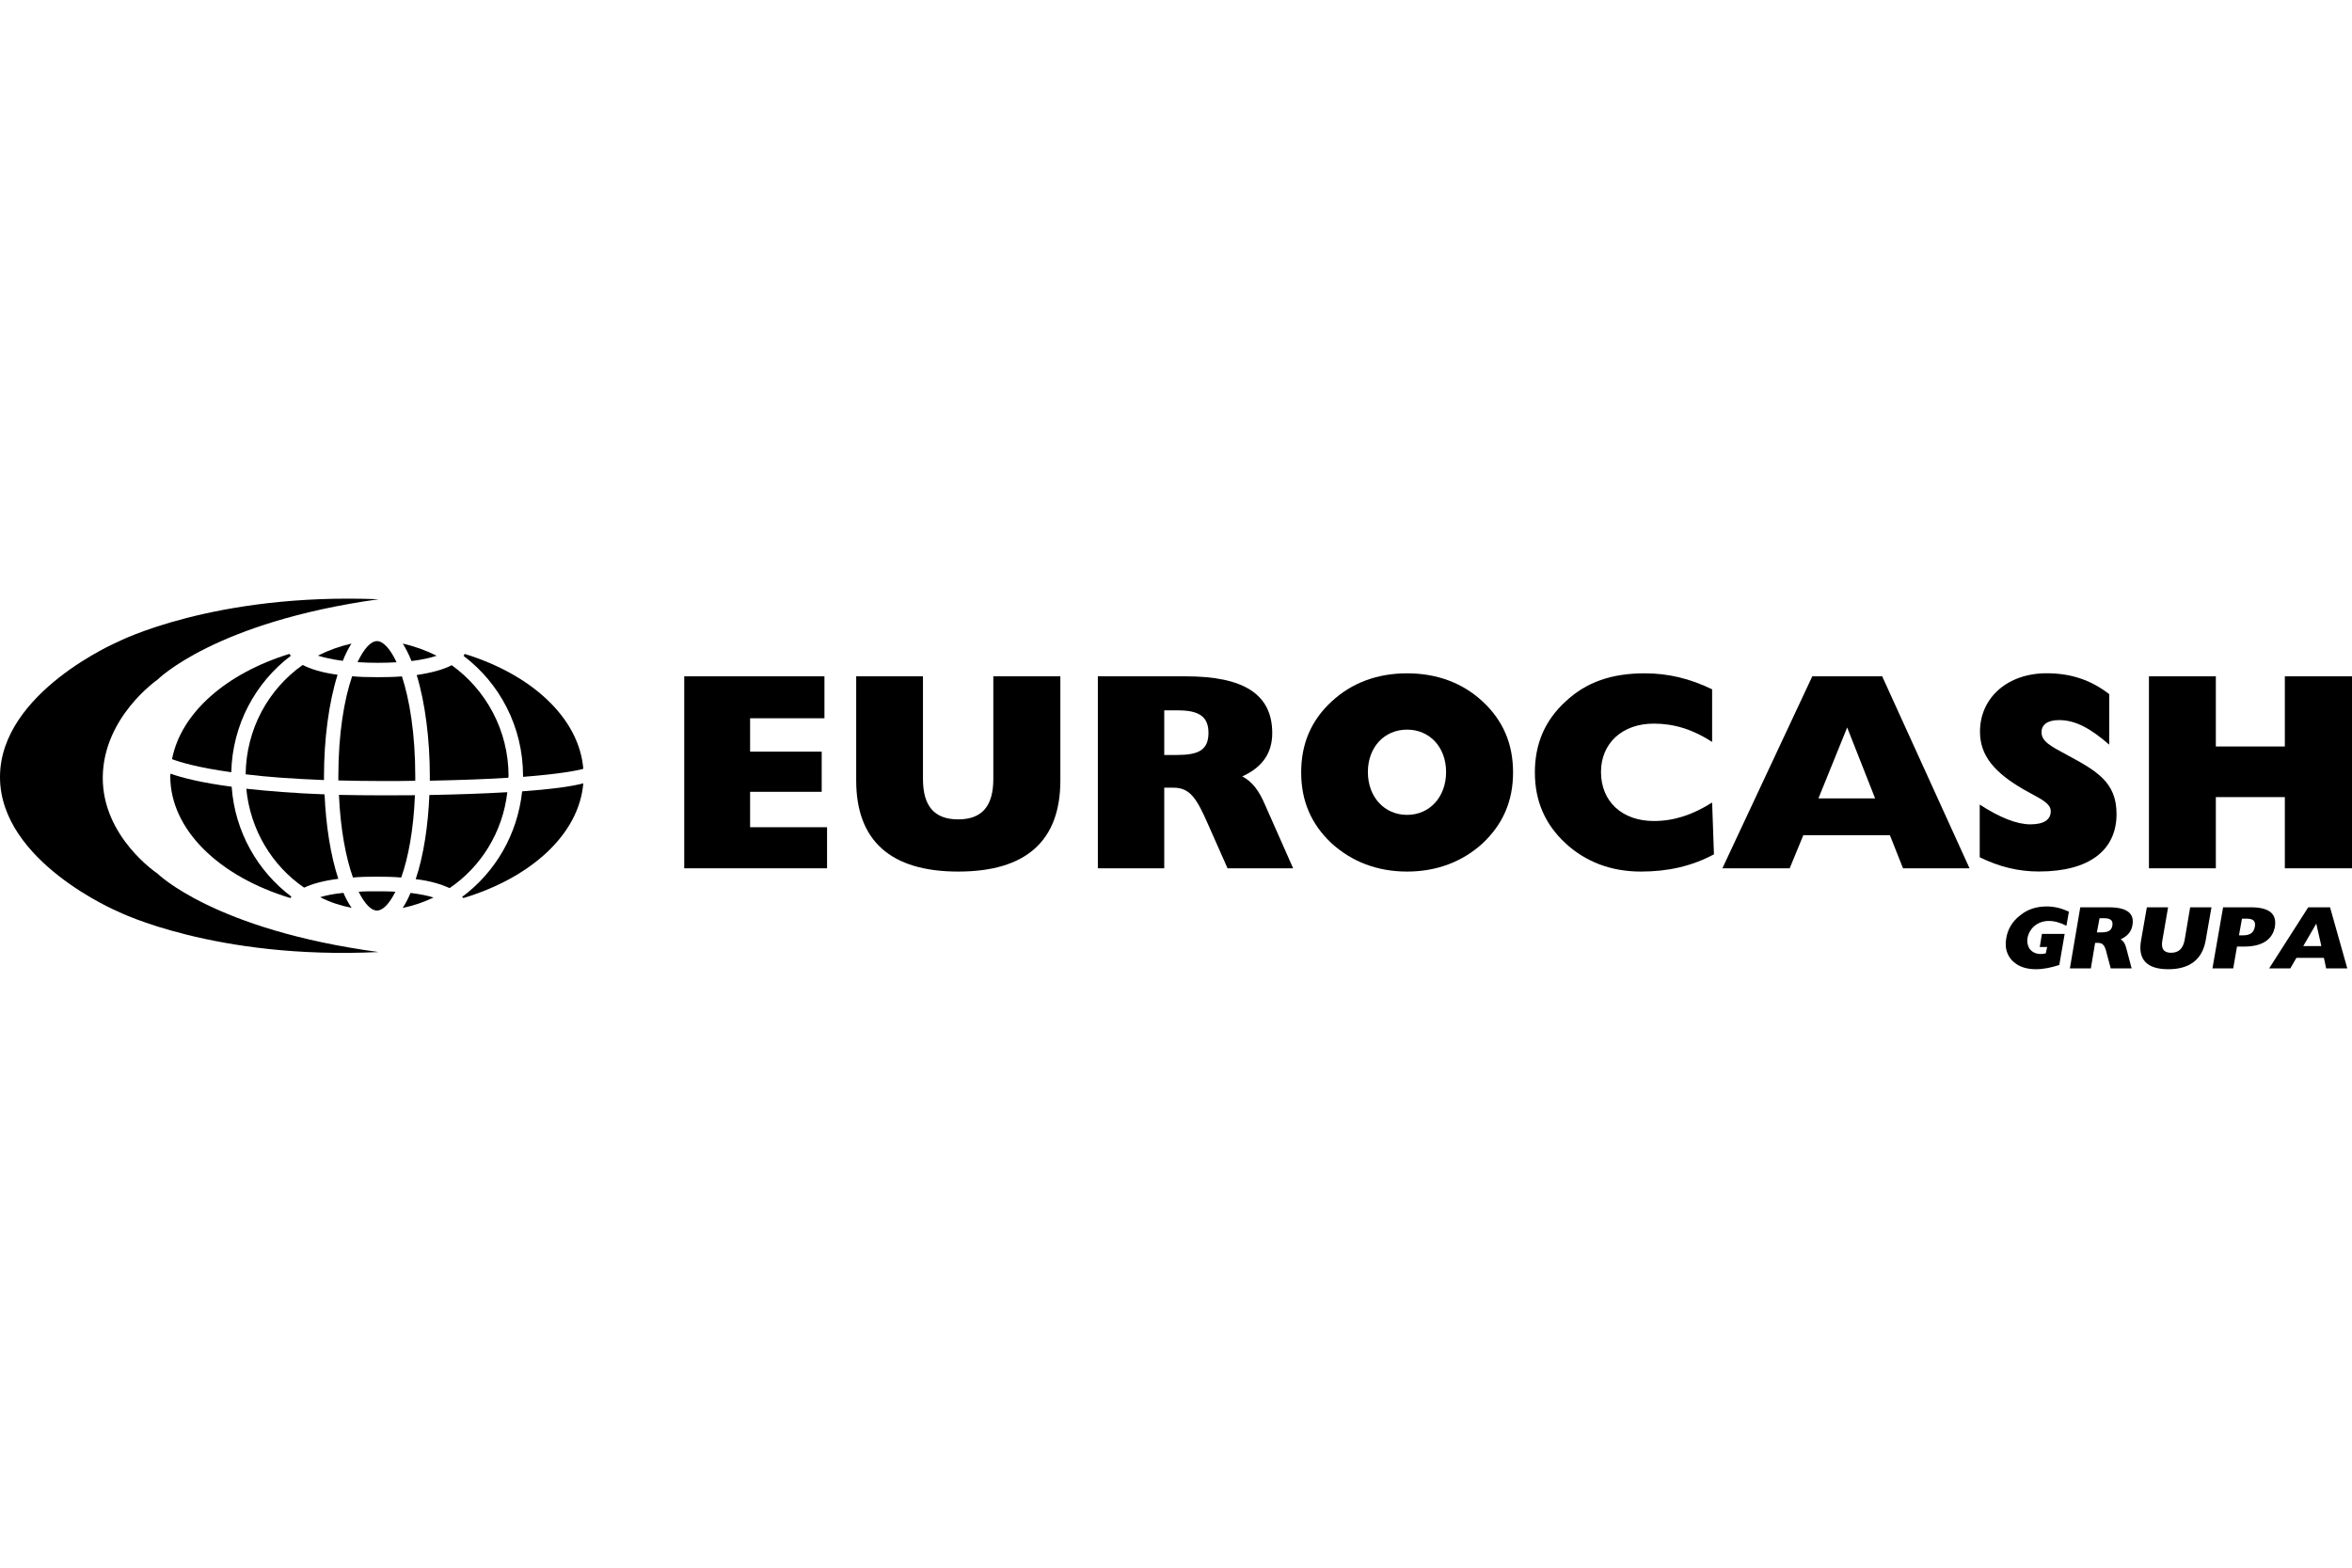 <svg width="36" height="24" viewBox="0 0 36 24" fill="none" xmlns="http://www.w3.org/2000/svg">
<path d="M32.396 12.462C32.396 11.975 32.095 11.803 31.63 11.553C31.381 11.42 31.248 11.348 31.248 11.21C31.248 11.095 31.338 11.024 31.516 11.024C31.772 11.024 32.003 11.156 32.284 11.4V10.627C32.003 10.408 31.692 10.307 31.326 10.307C30.725 10.307 30.306 10.684 30.306 11.201C30.306 11.569 30.527 11.826 30.972 12.085C31.01 12.106 31.047 12.126 31.081 12.145C31.268 12.246 31.389 12.311 31.389 12.419C31.389 12.551 31.282 12.62 31.076 12.62C30.869 12.62 30.607 12.516 30.302 12.317V13.124C30.601 13.271 30.895 13.342 31.208 13.342C31.979 13.342 32.396 13.016 32.396 12.462Z" fill="black"/>
<path fill-rule="evenodd" clip-rule="evenodd" d="M22.693 10.739C23.006 11.029 23.159 11.388 23.159 11.825C23.159 12.26 23.006 12.617 22.693 12.911C22.387 13.191 21.992 13.343 21.537 13.343C21.081 13.343 20.69 13.191 20.382 12.911C20.068 12.617 19.916 12.26 19.916 11.825C19.916 11.388 20.068 11.029 20.382 10.739C20.69 10.454 21.081 10.308 21.537 10.308C21.992 10.308 22.387 10.454 22.693 10.739ZM21.537 12.475C21.881 12.475 22.134 12.203 22.134 11.819C22.134 11.437 21.881 11.17 21.537 11.17C21.191 11.17 20.937 11.437 20.937 11.819C20.937 12.203 21.191 12.475 21.537 12.475Z" fill="black"/>
<path d="M12.659 12.664V13.293H10.473V10.354H12.619V10.996H11.481V11.507H12.577V12.122H11.481V12.664H12.659Z" fill="black"/>
<path d="M16.23 10.354V11.948C16.23 12.874 15.704 13.343 14.667 13.343C13.629 13.343 13.105 12.868 13.105 11.948V10.354H14.127V11.925C14.127 12.34 14.3 12.544 14.667 12.544C15.031 12.544 15.204 12.34 15.204 11.925V10.354H16.23Z" fill="black"/>
<path fill-rule="evenodd" clip-rule="evenodd" d="M19.793 13.293L19.358 12.31C19.273 12.113 19.174 11.97 19.014 11.886C19.32 11.748 19.473 11.53 19.473 11.223C19.473 10.628 19.036 10.354 18.15 10.354H16.804V13.293H17.82V12.059H17.961C18.216 12.059 18.317 12.222 18.497 12.634L18.789 13.293H19.793ZM18.497 11.219C18.497 11.483 18.343 11.558 18.016 11.558H17.82V10.875H18.03C18.351 10.875 18.497 10.97 18.497 11.219Z" fill="black"/>
<path d="M26.234 13.079L26.206 12.286C25.907 12.475 25.622 12.569 25.314 12.569C24.826 12.569 24.505 12.268 24.505 11.818C24.505 11.383 24.826 11.078 25.314 11.078C25.622 11.078 25.907 11.165 26.206 11.358V10.553C25.866 10.388 25.533 10.308 25.175 10.308C24.673 10.308 24.281 10.44 23.963 10.739C23.646 11.029 23.493 11.388 23.493 11.825C23.493 12.26 23.646 12.617 23.963 12.911C24.267 13.191 24.655 13.343 25.116 13.343C25.526 13.343 25.889 13.263 26.234 13.079Z" fill="black"/>
<path fill-rule="evenodd" clip-rule="evenodd" d="M28.809 10.354L30.146 13.293H29.128L28.927 12.786H27.602L27.393 13.293H26.363L27.739 10.354H28.809ZM27.833 12.223H28.701L28.273 11.137L27.833 12.223Z" fill="black"/>
<path d="M36 10.354V13.293H34.972V12.203H33.916V13.293H32.892V10.354H33.916V11.428H34.972V10.354H36Z" fill="black"/>
<path d="M31.36 14.099C31.193 14.099 31.066 14.204 31.034 14.356C31.012 14.502 31.094 14.605 31.238 14.605C31.255 14.605 31.285 14.603 31.313 14.595L31.334 14.498H31.221L31.254 14.297H31.602L31.52 14.773C31.397 14.812 31.283 14.838 31.161 14.838C31.046 14.838 30.944 14.812 30.87 14.763C30.733 14.675 30.675 14.529 30.709 14.358C30.732 14.223 30.801 14.105 30.92 14.014C31.034 13.92 31.17 13.877 31.329 13.877C31.446 13.877 31.558 13.906 31.667 13.957L31.629 14.173C31.535 14.123 31.442 14.099 31.36 14.099Z" fill="black"/>
<path fill-rule="evenodd" clip-rule="evenodd" d="M32.307 14.825L32.251 14.616C32.221 14.484 32.194 14.435 32.115 14.435H32.068L32.003 14.825H31.682L31.841 13.89H32.273C32.55 13.89 32.674 13.977 32.639 14.166C32.623 14.265 32.559 14.334 32.459 14.38C32.504 14.407 32.529 14.453 32.544 14.512L32.627 14.825H32.307ZM32.2 14.057H32.136L32.095 14.274H32.157C32.265 14.274 32.319 14.251 32.333 14.166C32.343 14.09 32.304 14.057 32.2 14.057Z" fill="black"/>
<path d="M32.771 14.399C32.72 14.69 32.86 14.838 33.189 14.838C33.511 14.838 33.707 14.692 33.76 14.399L33.849 13.89H33.523L33.438 14.393C33.413 14.523 33.347 14.586 33.23 14.586C33.117 14.586 33.073 14.523 33.098 14.393L33.185 13.89H32.86L32.771 14.399Z" fill="black"/>
<path fill-rule="evenodd" clip-rule="evenodd" d="M34.352 14.491H34.24L34.182 14.825H33.864L34.027 13.89H34.45C34.734 13.89 34.851 13.989 34.82 14.187C34.784 14.384 34.626 14.491 34.352 14.491ZM34.386 14.064H34.316L34.27 14.319H34.334C34.441 14.319 34.497 14.278 34.513 14.188C34.529 14.099 34.486 14.064 34.386 14.064Z" fill="black"/>
<path fill-rule="evenodd" clip-rule="evenodd" d="M35.57 14.664L35.604 14.825H35.928L35.664 13.89H35.33L34.732 14.825H35.056L35.149 14.664H35.57ZM35.254 14.484L35.453 14.14L35.531 14.484H35.254Z" fill="black"/>
<path d="M1.808 13.956C1.808 13.956 0 13.196 0 11.896C0 10.596 1.808 9.824 1.808 9.824C1.808 9.824 3.273 9.073 5.795 9.174C3.283 9.524 2.411 10.405 2.411 10.405C2.411 10.405 1.583 10.974 1.573 11.896C1.564 12.814 2.411 13.374 2.411 13.374C2.411 13.374 3.277 14.235 5.795 14.575C3.29 14.695 1.808 13.956 1.808 13.956Z" fill="black"/>
<path d="M5.188 12.169C5.4 12.173 5.621 12.176 5.854 12.176C5.876 12.176 5.897 12.176 5.919 12.176C6.069 12.176 6.212 12.176 6.351 12.174C6.33 12.704 6.249 13.132 6.141 13.434C6.027 13.424 5.898 13.421 5.757 13.421C5.629 13.421 5.51 13.424 5.402 13.434C5.295 13.13 5.211 12.701 5.188 12.169Z" fill="black"/>
<path d="M6.165 9.853C6.344 9.893 6.52 9.957 6.683 10.039C6.589 10.07 6.464 10.1 6.298 10.12C6.259 10.019 6.213 9.929 6.165 9.853Z" fill="black"/>
<path d="M5.771 9.815C5.863 9.815 5.972 9.929 6.07 10.139C5.985 10.144 5.89 10.147 5.785 10.147C5.673 10.147 5.569 10.144 5.472 10.137C5.572 9.929 5.675 9.815 5.771 9.815Z" fill="black"/>
<path d="M3.77 12.075C4.099 12.11 4.497 12.144 4.968 12.161C4.988 12.633 5.059 13.092 5.178 13.454C4.939 13.484 4.77 13.535 4.655 13.589C4.165 13.254 3.83 12.704 3.77 12.075Z" fill="black"/>
<path d="M8.006 11.893V11.881C8.006 11.125 7.647 10.458 7.095 10.041C7.097 10.039 7.098 10.037 7.1 10.034C7.105 10.026 7.111 10.017 7.112 10.011C8.142 10.327 8.865 10.996 8.928 11.77C8.833 11.797 8.578 11.848 8.006 11.893Z" fill="black"/>
<path d="M6.579 11.952V11.881C6.579 11.327 6.509 10.761 6.378 10.334C6.624 10.297 6.797 10.245 6.914 10.184C7.434 10.556 7.784 11.177 7.784 11.881C7.784 11.883 7.783 11.886 7.782 11.89C7.781 11.895 7.78 11.901 7.78 11.907C7.466 11.927 7.07 11.942 6.579 11.952Z" fill="black"/>
<path d="M6.572 12.171C7.019 12.163 7.422 12.148 7.765 12.128C7.695 12.74 7.362 13.27 6.882 13.596C6.762 13.542 6.601 13.487 6.363 13.459C6.484 13.1 6.553 12.637 6.572 12.171Z" fill="black"/>
<path d="M5.854 11.957C5.616 11.957 5.391 11.953 5.179 11.948L5.179 11.881C5.179 11.227 5.269 10.706 5.39 10.353C5.503 10.364 5.637 10.367 5.784 10.367C5.923 10.367 6.04 10.364 6.152 10.355C6.269 10.711 6.356 11.232 6.356 11.881C6.356 11.894 6.356 11.906 6.356 11.918C6.356 11.929 6.356 11.941 6.356 11.953C6.199 11.957 6.033 11.957 5.854 11.957Z" fill="black"/>
<path d="M4.865 10.037C5.028 9.955 5.199 9.894 5.379 9.853C5.331 9.929 5.286 10.017 5.247 10.117C5.081 10.095 4.956 10.065 4.865 10.037Z" fill="black"/>
<path d="M6.636 13.74C6.483 13.813 6.328 13.866 6.164 13.899C6.208 13.834 6.248 13.756 6.283 13.67C6.434 13.689 6.547 13.712 6.636 13.74Z" fill="black"/>
<path d="M5.77 13.94C5.68 13.94 5.584 13.839 5.489 13.652C5.571 13.645 5.66 13.645 5.757 13.645C5.863 13.645 5.963 13.645 6.052 13.652C5.958 13.839 5.858 13.94 5.77 13.94Z" fill="black"/>
<path d="M7.072 13.732C7.58 13.355 7.92 12.779 7.992 12.115C8.414 12.084 8.736 12.044 8.928 11.992C8.863 12.773 8.126 13.437 7.094 13.748L7.072 13.732Z" fill="black"/>
<path d="M4.959 11.942C4.475 11.923 4.076 11.894 3.76 11.854C3.768 11.158 4.11 10.549 4.633 10.18C4.75 10.241 4.918 10.296 5.167 10.33C5.031 10.761 4.959 11.328 4.959 11.881V11.942Z" fill="black"/>
<path d="M5.382 13.899C5.21 13.864 5.046 13.811 4.901 13.735C4.989 13.708 5.108 13.683 5.257 13.669C5.293 13.756 5.336 13.832 5.382 13.899Z" fill="black"/>
<path d="M4.438 10.023C4.442 10.028 4.446 10.034 4.452 10.039C3.912 10.446 3.557 11.093 3.54 11.822C3.011 11.749 2.744 11.664 2.633 11.622C2.772 10.908 3.468 10.307 4.429 10.011C4.432 10.015 4.435 10.019 4.438 10.023Z" fill="black"/>
<path d="M2.611 11.844C2.785 11.908 3.091 11.984 3.546 12.044C3.594 12.734 3.946 13.342 4.461 13.727L4.444 13.748C3.36 13.421 2.606 12.706 2.606 11.881C2.606 11.866 2.608 11.855 2.611 11.844Z" fill="black"/>
</svg>
